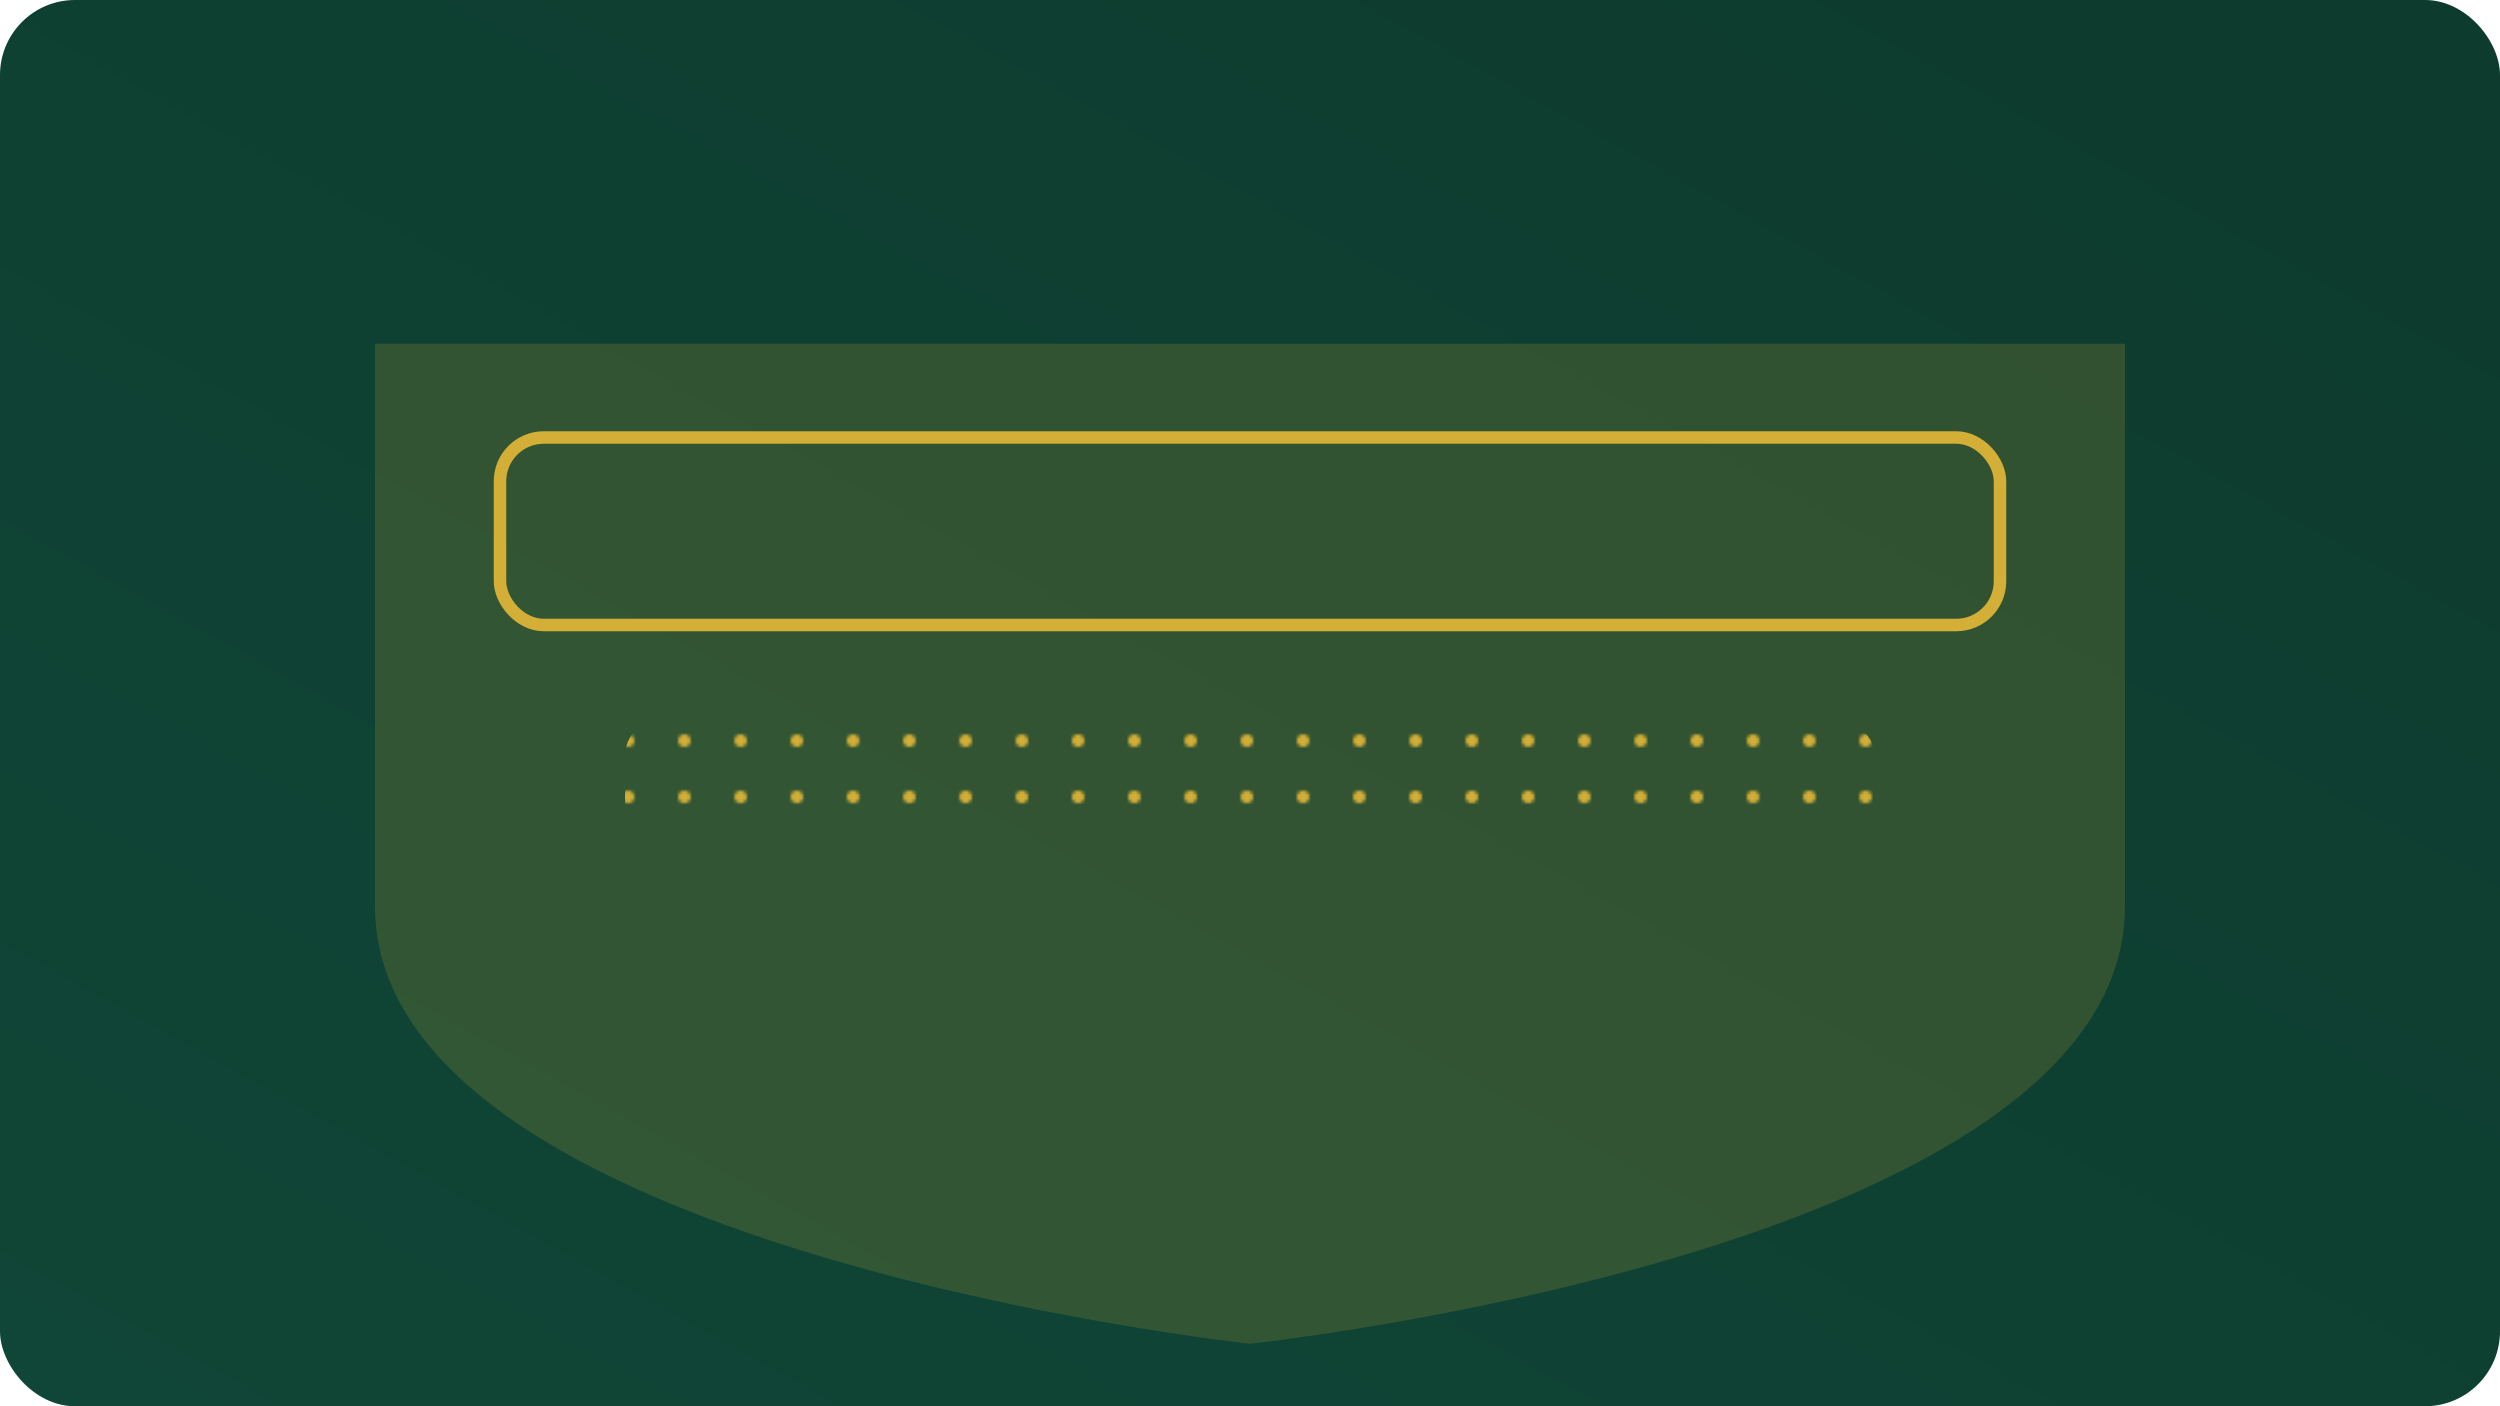 
              <svg xmlns="http://www.w3.org/2000/svg" viewBox="0 0 800 450">
                <defs>
                  <linearGradient id="g" x1="0" y1="1" x2="1" y2="0">
                    <stop offset="0" stop-color="#104637"/><stop offset="1" stop-color="#0d3b2e"/>
                  </linearGradient>
                  <pattern id="dots" width="18" height="18" patternUnits="userSpaceOnUse">
                    <circle cx="3" cy="3" r="2" fill="#d4af37" />
                  </pattern>
                </defs>
                <rect width="800" height="450" rx="24" fill="url(#g)"/>
                <path d="M120 110h560v180c0 110-280 140-280 140s-280-30-280-140z" fill="#d4af37" opacity=".18"/>
                <rect x="160" y="140" width="480" height="60" rx="14" fill="none" stroke="#d4af37" stroke-width="4"/>
                <rect x="200" y="230" width="400" height="40" rx="12" fill="url(#dots)"/>
              </svg>